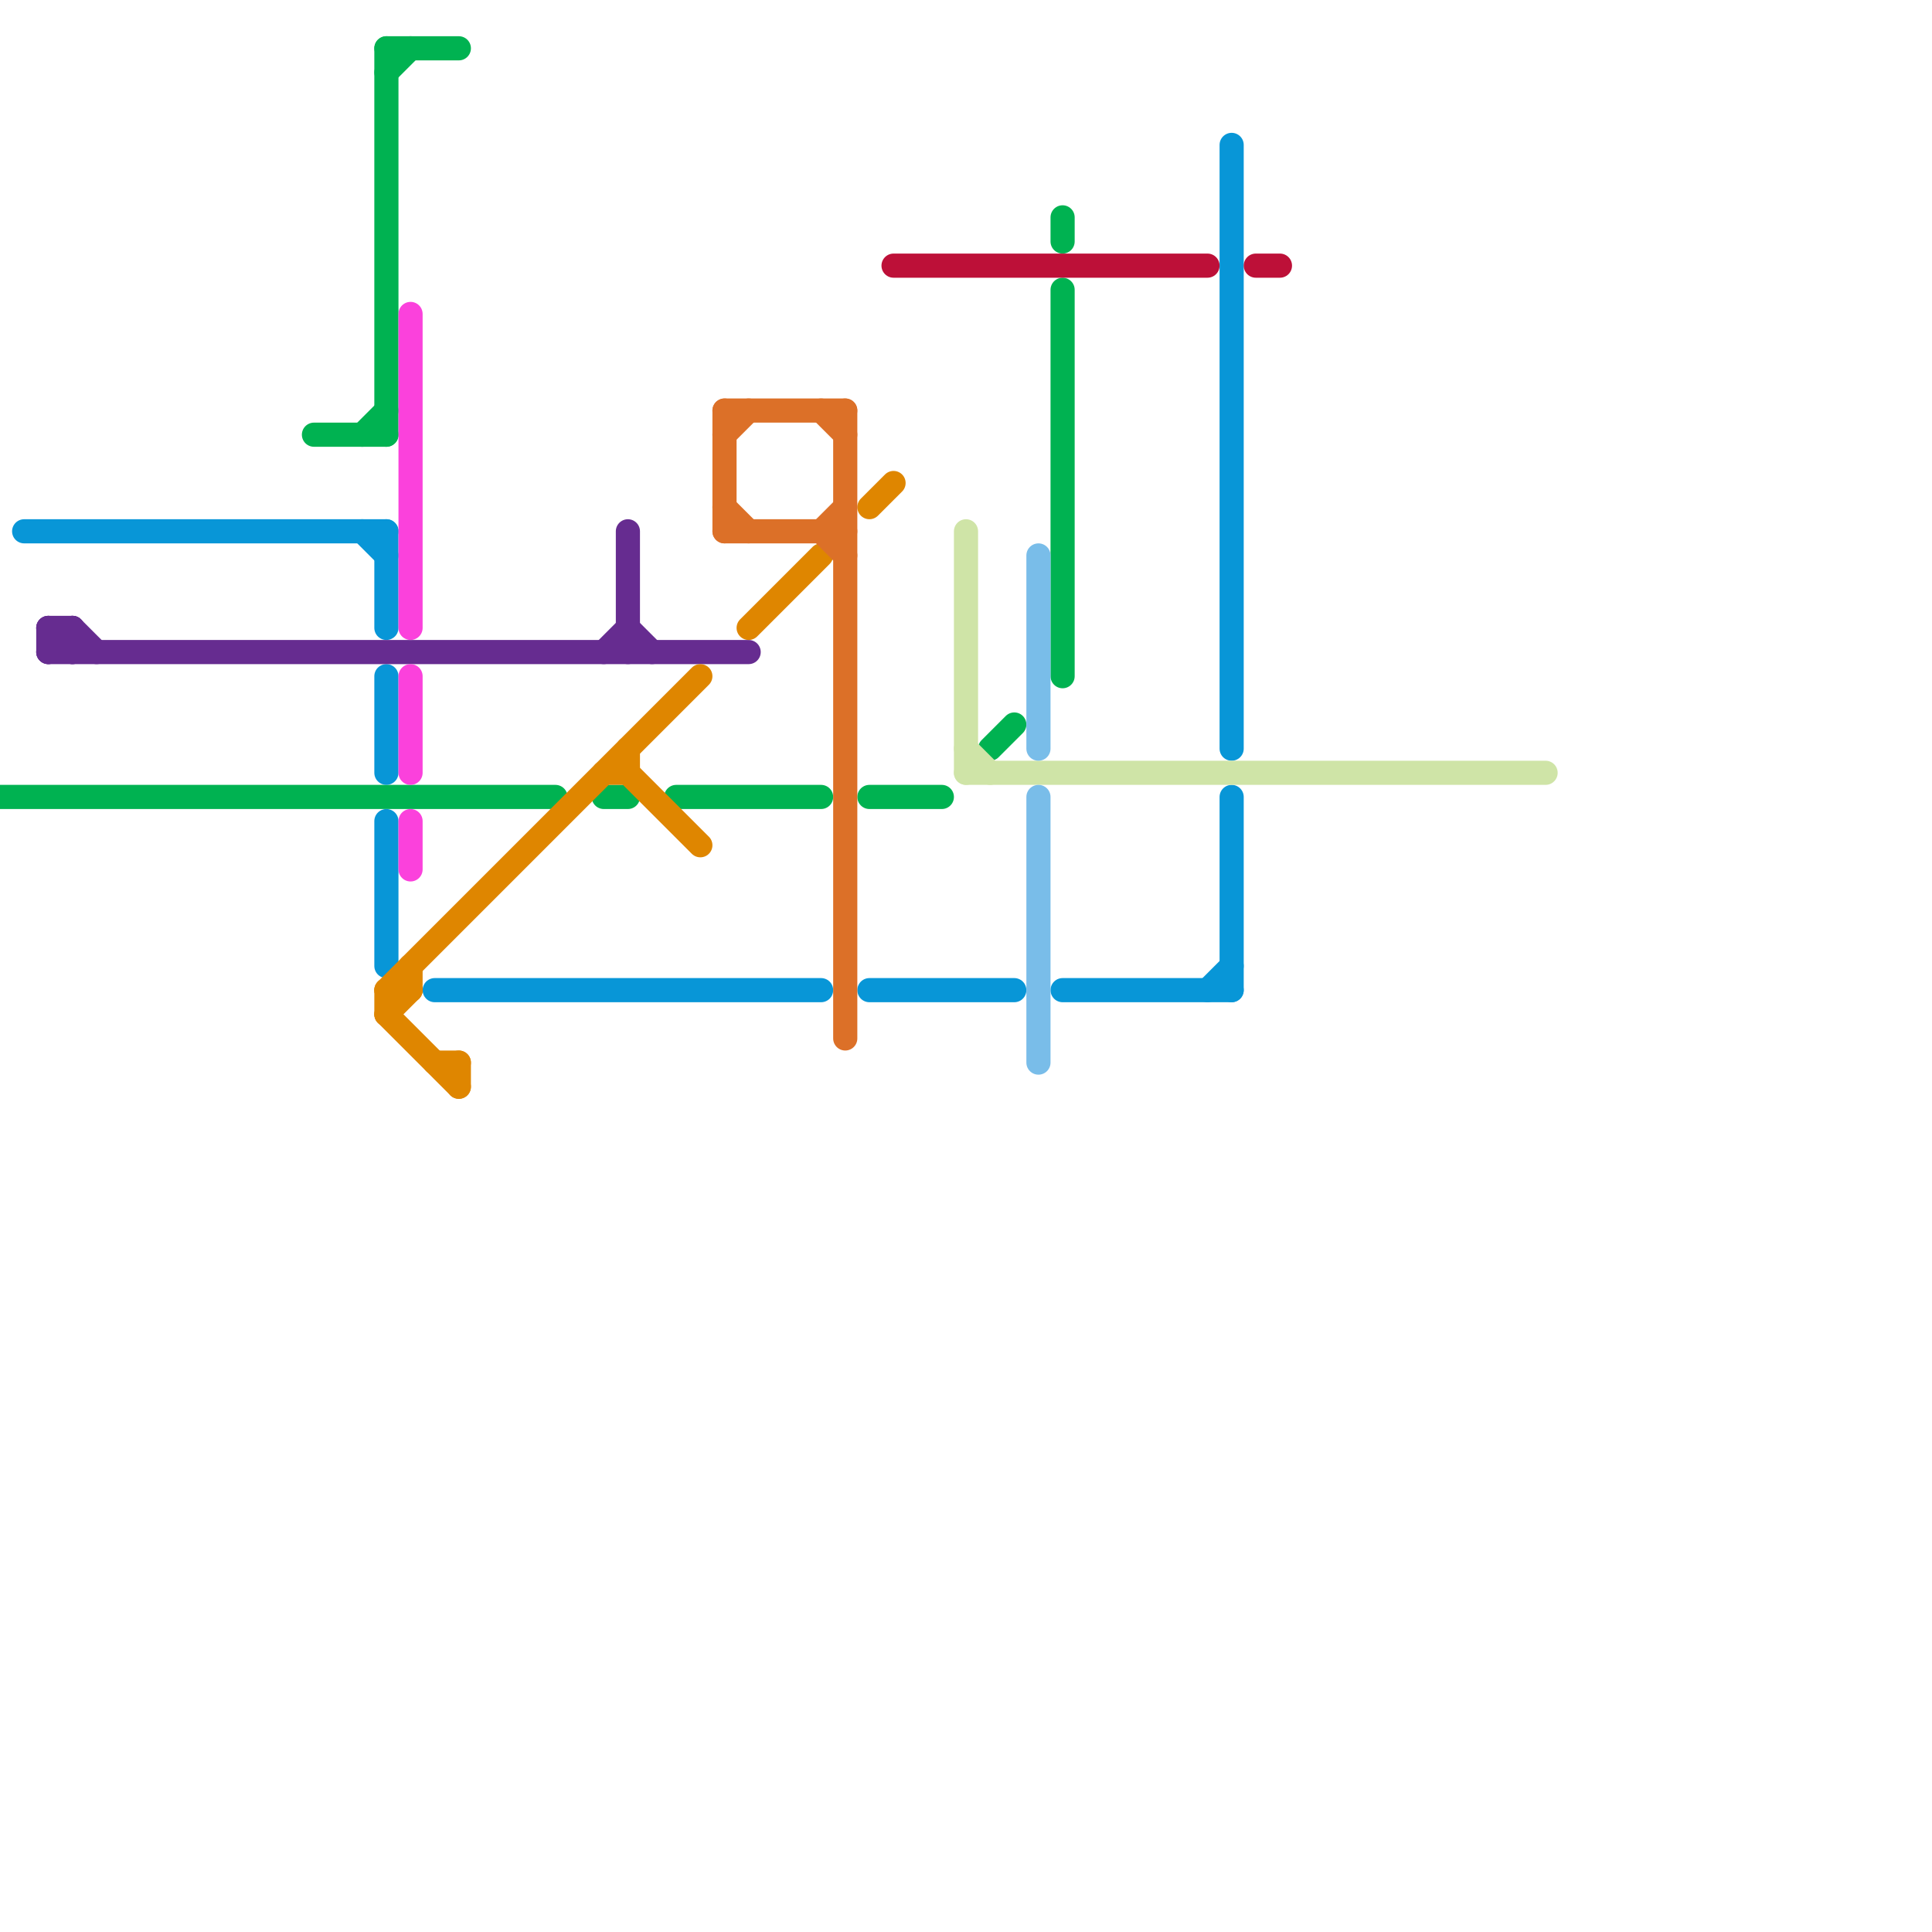 
<svg version="1.1" xmlns="http://www.w3.org/2000/svg" viewBox="0 0 80 80">
<style>line { stroke-width: 1; fill: none; stroke-linecap: round; stroke-linejoin: round; } .c0 { stroke: #00b251 } .c1 { stroke: #0896d7 } .c2 { stroke: #662c90 } .c3 { stroke: #df8600 } .c4 { stroke: #fb41dc } .c5 { stroke: #dc7028 } .c6 { stroke: #bd1038 } .c7 { stroke: #cfe4a7 } .c8 { stroke: #79bde9 }</style><line class="c0" x1="44" y1="9" x2="44" y2="10"/><line class="c0" x1="44" y1="12" x2="44" y2="28"/><line class="c0" x1="15" y1="18" x2="16" y2="17"/><line class="c0" x1="41" y1="31" x2="42" y2="30"/><line class="c0" x1="13" y1="18" x2="16" y2="18"/><line class="c0" x1="36" y1="33" x2="39" y2="33"/><line class="c0" x1="16" y1="2" x2="16" y2="18"/><line class="c0" x1="0" y1="33" x2="23" y2="33"/><line class="c0" x1="28" y1="33" x2="34" y2="33"/><line class="c0" x1="16" y1="2" x2="19" y2="2"/><line class="c0" x1="25" y1="33" x2="26" y2="33"/><line class="c0" x1="16" y1="3" x2="17" y2="2"/><line class="c1" x1="44" y1="41" x2="51" y2="41"/><line class="c1" x1="51" y1="6" x2="51" y2="31"/><line class="c1" x1="16" y1="34" x2="16" y2="40"/><line class="c1" x1="51" y1="33" x2="51" y2="41"/><line class="c1" x1="50" y1="41" x2="51" y2="40"/><line class="c1" x1="16" y1="22" x2="16" y2="26"/><line class="c1" x1="16" y1="28" x2="16" y2="32"/><line class="c1" x1="15" y1="22" x2="16" y2="23"/><line class="c1" x1="36" y1="41" x2="42" y2="41"/><line class="c1" x1="1" y1="22" x2="16" y2="22"/><line class="c1" x1="18" y1="41" x2="34" y2="41"/><line class="c2" x1="2" y1="27" x2="3" y2="26"/><line class="c2" x1="2" y1="26" x2="2" y2="27"/><line class="c2" x1="2" y1="26" x2="3" y2="27"/><line class="c2" x1="26" y1="22" x2="26" y2="27"/><line class="c2" x1="3" y1="26" x2="4" y2="27"/><line class="c2" x1="2" y1="26" x2="3" y2="26"/><line class="c2" x1="2" y1="27" x2="31" y2="27"/><line class="c2" x1="25" y1="27" x2="26" y2="26"/><line class="c2" x1="26" y1="26" x2="27" y2="27"/><line class="c2" x1="3" y1="26" x2="3" y2="27"/><line class="c3" x1="17" y1="40" x2="17" y2="41"/><line class="c3" x1="26" y1="31" x2="26" y2="32"/><line class="c3" x1="36" y1="21" x2="37" y2="20"/><line class="c3" x1="16" y1="42" x2="17" y2="41"/><line class="c3" x1="31" y1="26" x2="34" y2="23"/><line class="c3" x1="16" y1="41" x2="17" y2="41"/><line class="c3" x1="25" y1="32" x2="26" y2="32"/><line class="c3" x1="16" y1="41" x2="16" y2="42"/><line class="c3" x1="18" y1="44" x2="19" y2="44"/><line class="c3" x1="26" y1="32" x2="29" y2="35"/><line class="c3" x1="19" y1="44" x2="19" y2="45"/><line class="c3" x1="16" y1="41" x2="29" y2="28"/><line class="c3" x1="16" y1="42" x2="19" y2="45"/><line class="c4" x1="17" y1="13" x2="17" y2="26"/><line class="c4" x1="17" y1="28" x2="17" y2="32"/><line class="c4" x1="17" y1="34" x2="17" y2="36"/><line class="c5" x1="35" y1="17" x2="35" y2="43"/><line class="c5" x1="34" y1="22" x2="35" y2="23"/><line class="c5" x1="30" y1="17" x2="35" y2="17"/><line class="c5" x1="34" y1="17" x2="35" y2="18"/><line class="c5" x1="30" y1="18" x2="31" y2="17"/><line class="c5" x1="34" y1="22" x2="35" y2="21"/><line class="c5" x1="30" y1="17" x2="30" y2="22"/><line class="c5" x1="30" y1="22" x2="35" y2="22"/><line class="c5" x1="30" y1="21" x2="31" y2="22"/><line class="c6" x1="37" y1="11" x2="50" y2="11"/><line class="c6" x1="52" y1="11" x2="53" y2="11"/><line class="c7" x1="40" y1="32" x2="64" y2="32"/><line class="c7" x1="40" y1="31" x2="41" y2="32"/><line class="c7" x1="40" y1="22" x2="40" y2="32"/><line class="c8" x1="43" y1="23" x2="43" y2="31"/><line class="c8" x1="43" y1="33" x2="43" y2="44"/>
</svg>
